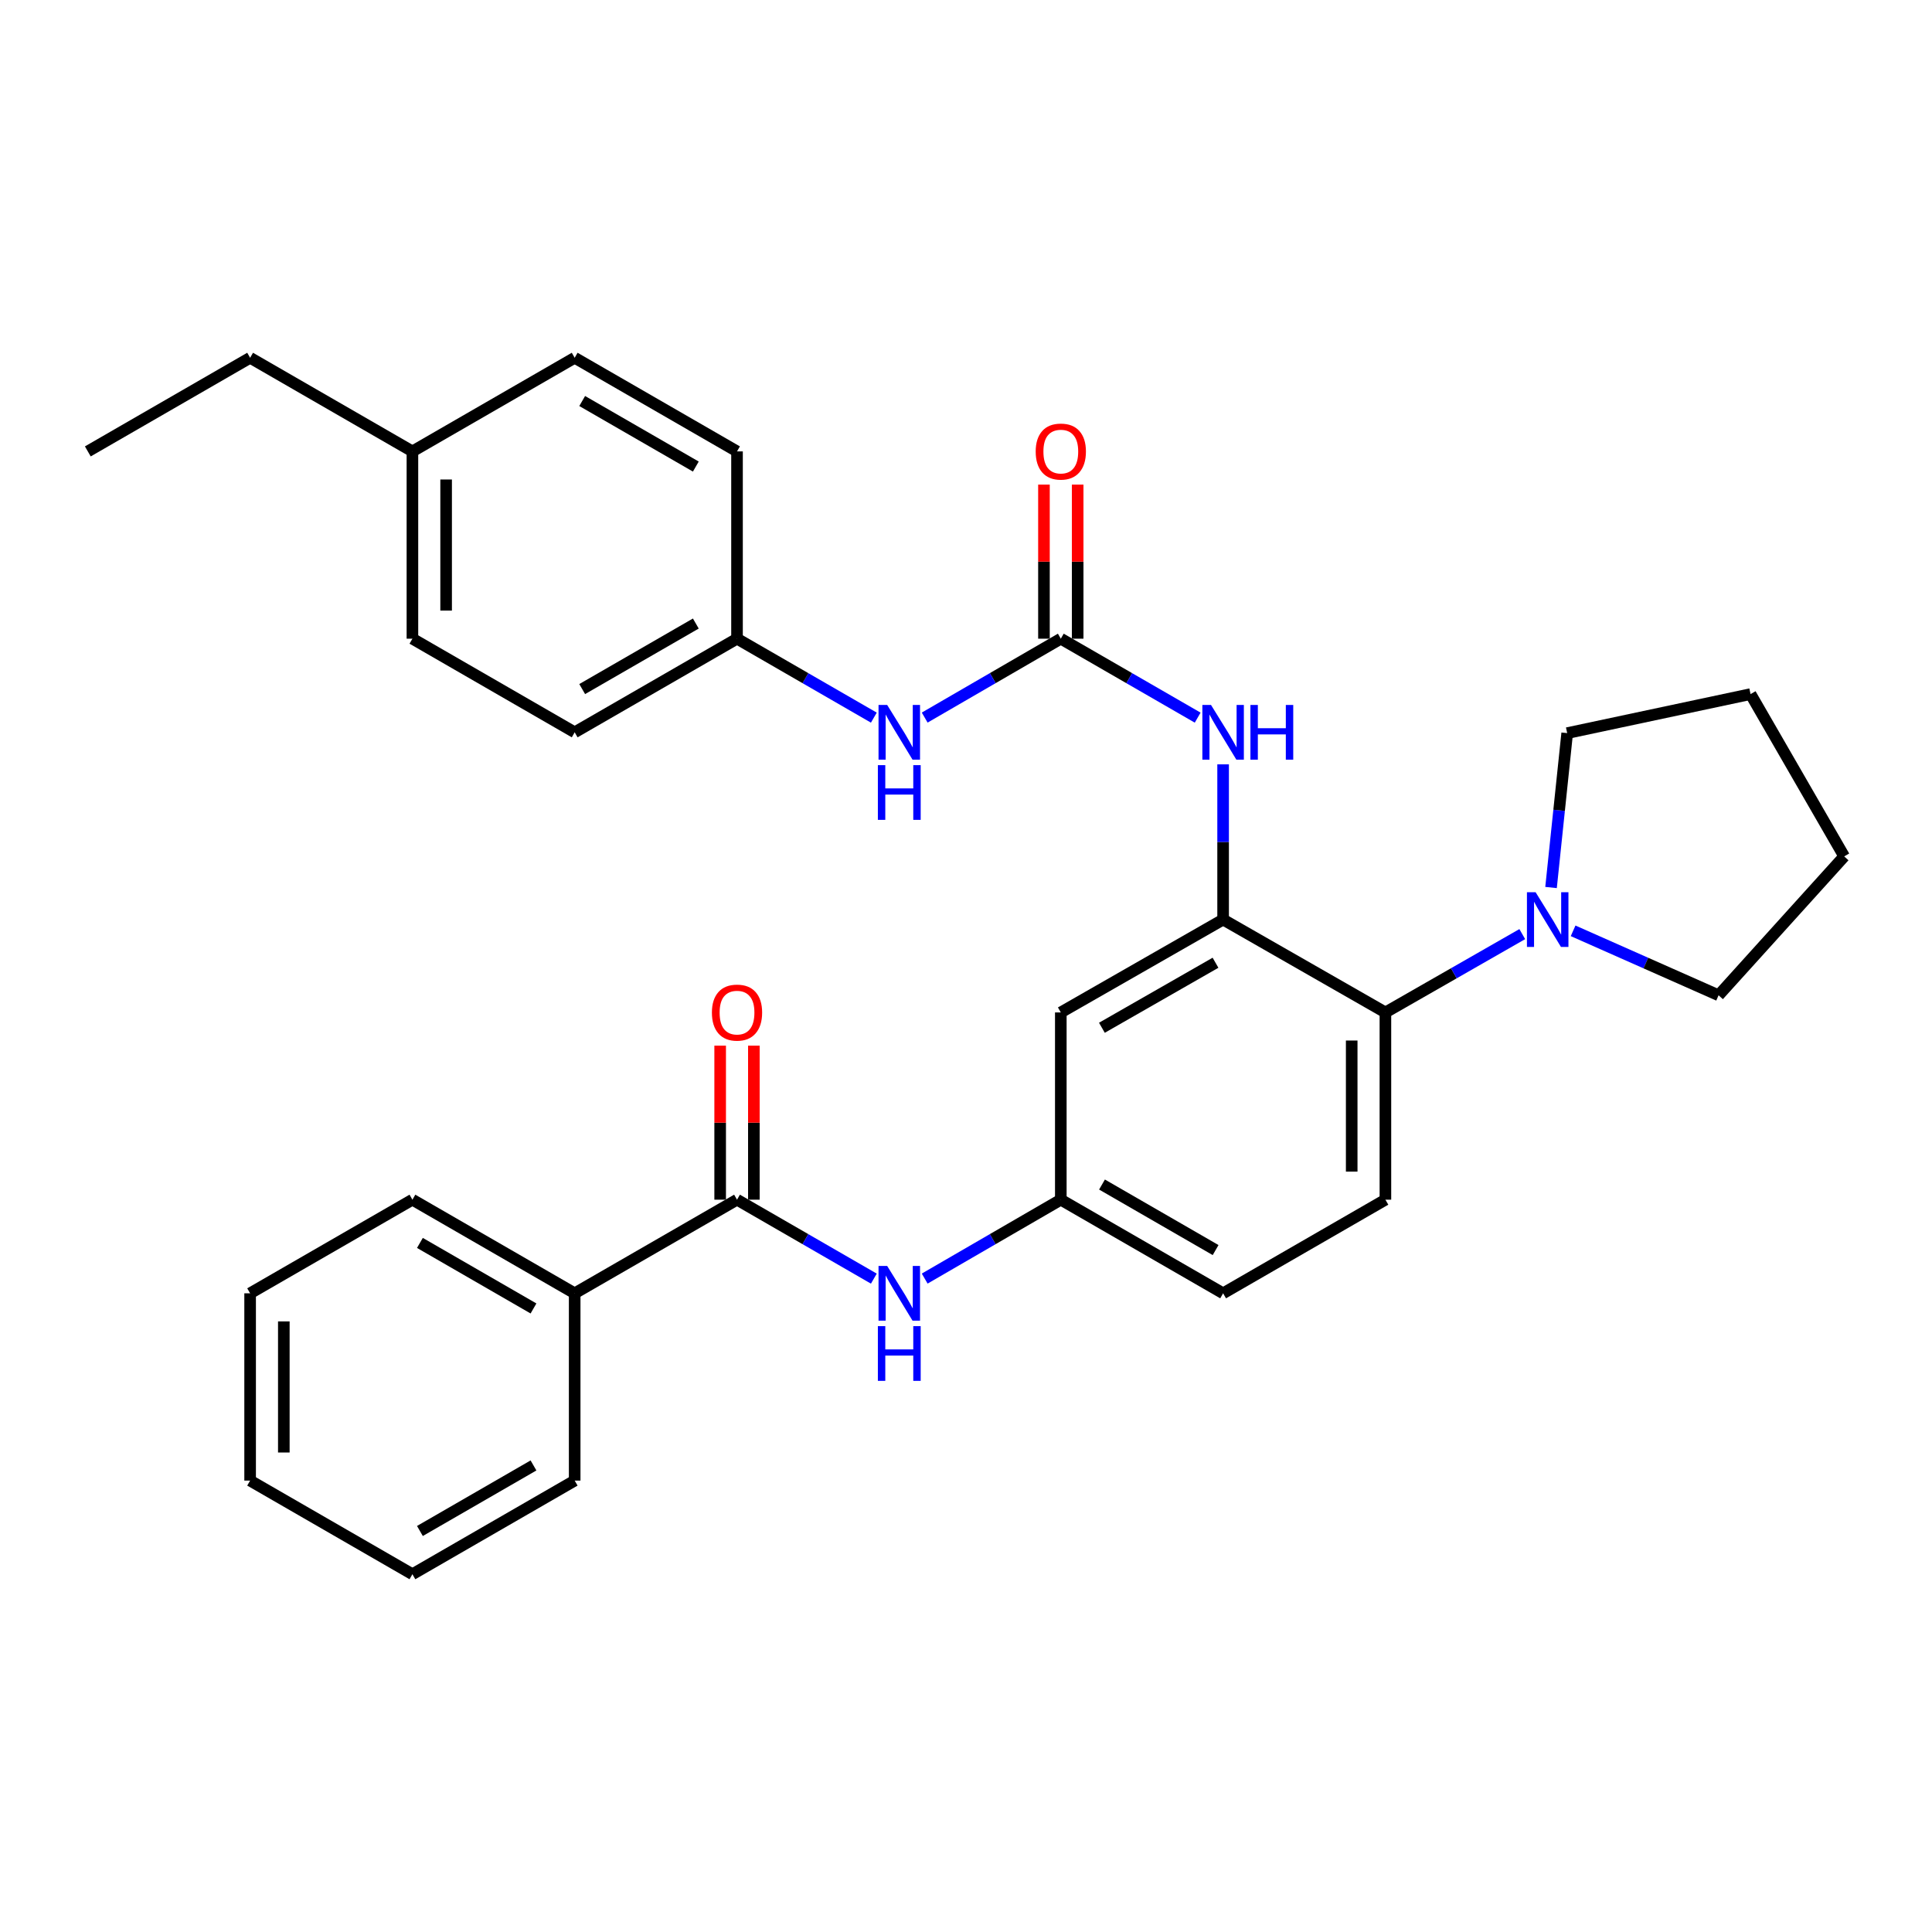 <?xml version='1.0' encoding='iso-8859-1'?>
<svg version='1.1' baseProfile='full'
              xmlns='http://www.w3.org/2000/svg'
                      xmlns:rdkit='http://www.rdkit.org/xml'
                      xmlns:xlink='http://www.w3.org/1999/xlink'
                  xml:space='preserve'
width='1000px' height='1000px' viewBox='0 0 1000 1000'>
<!-- END OF HEADER -->
<rect style='opacity:1.0;fill:#FFFFFF;stroke:none' width='1000' height='1000' x='0' y='0'> </rect>
<path class='bond-2' d='M 633.08,475.962 L 717.086,524.038' style='fill:none;fill-rule:evenodd;stroke:#000000;stroke-width:6px;stroke-linecap:butt;stroke-linejoin:miter;stroke-opacity:1' />
<path class='bond-3' d='M 633.08,475.962 L 633.08,435.795' style='fill:none;fill-rule:evenodd;stroke:#000000;stroke-width:6px;stroke-linecap:butt;stroke-linejoin:miter;stroke-opacity:1' />
<path class='bond-3' d='M 633.08,435.795 L 633.08,395.629' style='fill:none;fill-rule:evenodd;stroke:#0000FF;stroke-width:6px;stroke-linecap:butt;stroke-linejoin:miter;stroke-opacity:1' />
<path class='bond-6' d='M 633.08,475.962 L 549.074,524.038' style='fill:none;fill-rule:evenodd;stroke:#000000;stroke-width:6px;stroke-linecap:butt;stroke-linejoin:miter;stroke-opacity:1' />
<path class='bond-6' d='M 629.145,498.316 L 570.34,531.969' style='fill:none;fill-rule:evenodd;stroke:#000000;stroke-width:6px;stroke-linecap:butt;stroke-linejoin:miter;stroke-opacity:1' />
<path class='bond-0' d='M 549.074,330.583 L 584.494,351.017' style='fill:none;fill-rule:evenodd;stroke:#000000;stroke-width:6px;stroke-linecap:butt;stroke-linejoin:miter;stroke-opacity:1' />
<path class='bond-0' d='M 584.494,351.017 L 619.915,371.451' style='fill:none;fill-rule:evenodd;stroke:#0000FF;stroke-width:6px;stroke-linecap:butt;stroke-linejoin:miter;stroke-opacity:1' />
<path class='bond-7' d='M 549.074,330.583 L 513.847,351.001' style='fill:none;fill-rule:evenodd;stroke:#000000;stroke-width:6px;stroke-linecap:butt;stroke-linejoin:miter;stroke-opacity:1' />
<path class='bond-7' d='M 513.847,351.001 L 478.621,371.42' style='fill:none;fill-rule:evenodd;stroke:#0000FF;stroke-width:6px;stroke-linecap:butt;stroke-linejoin:miter;stroke-opacity:1' />
<path class='bond-10' d='M 557.797,330.583 L 557.797,290.706' style='fill:none;fill-rule:evenodd;stroke:#000000;stroke-width:6px;stroke-linecap:butt;stroke-linejoin:miter;stroke-opacity:1' />
<path class='bond-10' d='M 557.797,290.706 L 557.797,250.83' style='fill:none;fill-rule:evenodd;stroke:#FF0000;stroke-width:6px;stroke-linecap:butt;stroke-linejoin:miter;stroke-opacity:1' />
<path class='bond-10' d='M 540.35,330.583 L 540.35,290.706' style='fill:none;fill-rule:evenodd;stroke:#000000;stroke-width:6px;stroke-linecap:butt;stroke-linejoin:miter;stroke-opacity:1' />
<path class='bond-10' d='M 540.35,290.706 L 540.35,250.83' style='fill:none;fill-rule:evenodd;stroke:#FF0000;stroke-width:6px;stroke-linecap:butt;stroke-linejoin:miter;stroke-opacity:1' />
<path class='bond-1' d='M 381.479,620.954 L 416.89,641.388' style='fill:none;fill-rule:evenodd;stroke:#000000;stroke-width:6px;stroke-linecap:butt;stroke-linejoin:miter;stroke-opacity:1' />
<path class='bond-1' d='M 416.89,641.388 L 452.301,661.821' style='fill:none;fill-rule:evenodd;stroke:#0000FF;stroke-width:6px;stroke-linecap:butt;stroke-linejoin:miter;stroke-opacity:1' />
<path class='bond-11' d='M 390.202,620.954 L 390.202,581.087' style='fill:none;fill-rule:evenodd;stroke:#000000;stroke-width:6px;stroke-linecap:butt;stroke-linejoin:miter;stroke-opacity:1' />
<path class='bond-11' d='M 390.202,581.087 L 390.202,541.221' style='fill:none;fill-rule:evenodd;stroke:#FF0000;stroke-width:6px;stroke-linecap:butt;stroke-linejoin:miter;stroke-opacity:1' />
<path class='bond-11' d='M 372.755,620.954 L 372.755,581.087' style='fill:none;fill-rule:evenodd;stroke:#000000;stroke-width:6px;stroke-linecap:butt;stroke-linejoin:miter;stroke-opacity:1' />
<path class='bond-11' d='M 372.755,581.087 L 372.755,541.221' style='fill:none;fill-rule:evenodd;stroke:#FF0000;stroke-width:6px;stroke-linecap:butt;stroke-linejoin:miter;stroke-opacity:1' />
<path class='bond-12' d='M 381.479,620.954 L 297.453,669.417' style='fill:none;fill-rule:evenodd;stroke:#000000;stroke-width:6px;stroke-linecap:butt;stroke-linejoin:miter;stroke-opacity:1' />
<path class='bond-4' d='M 717.086,524.038 L 752.504,503.766' style='fill:none;fill-rule:evenodd;stroke:#000000;stroke-width:6px;stroke-linecap:butt;stroke-linejoin:miter;stroke-opacity:1' />
<path class='bond-4' d='M 752.504,503.766 L 787.923,483.494' style='fill:none;fill-rule:evenodd;stroke:#0000FF;stroke-width:6px;stroke-linecap:butt;stroke-linejoin:miter;stroke-opacity:1' />
<path class='bond-8' d='M 717.086,524.038 L 717.086,620.954' style='fill:none;fill-rule:evenodd;stroke:#000000;stroke-width:6px;stroke-linecap:butt;stroke-linejoin:miter;stroke-opacity:1' />
<path class='bond-8' d='M 699.639,538.575 L 699.639,606.417' style='fill:none;fill-rule:evenodd;stroke:#000000;stroke-width:6px;stroke-linecap:butt;stroke-linejoin:miter;stroke-opacity:1' />
<path class='bond-20' d='M 802.816,459.377 L 806.994,419.42' style='fill:none;fill-rule:evenodd;stroke:#0000FF;stroke-width:6px;stroke-linecap:butt;stroke-linejoin:miter;stroke-opacity:1' />
<path class='bond-20' d='M 806.994,419.42 L 811.172,379.462' style='fill:none;fill-rule:evenodd;stroke:#000000;stroke-width:6px;stroke-linecap:butt;stroke-linejoin:miter;stroke-opacity:1' />
<path class='bond-21' d='M 814.241,481.793 L 851.889,498.476' style='fill:none;fill-rule:evenodd;stroke:#0000FF;stroke-width:6px;stroke-linecap:butt;stroke-linejoin:miter;stroke-opacity:1' />
<path class='bond-21' d='M 851.889,498.476 L 889.537,515.159' style='fill:none;fill-rule:evenodd;stroke:#000000;stroke-width:6px;stroke-linecap:butt;stroke-linejoin:miter;stroke-opacity:1' />
<path class='bond-5' d='M 478.621,661.792 L 513.847,641.373' style='fill:none;fill-rule:evenodd;stroke:#0000FF;stroke-width:6px;stroke-linecap:butt;stroke-linejoin:miter;stroke-opacity:1' />
<path class='bond-5' d='M 513.847,641.373 L 549.074,620.954' style='fill:none;fill-rule:evenodd;stroke:#000000;stroke-width:6px;stroke-linecap:butt;stroke-linejoin:miter;stroke-opacity:1' />
<path class='bond-9' d='M 549.074,524.038 L 549.074,620.954' style='fill:none;fill-rule:evenodd;stroke:#000000;stroke-width:6px;stroke-linecap:butt;stroke-linejoin:miter;stroke-opacity:1' />
<path class='bond-13' d='M 452.301,371.45 L 416.89,351.016' style='fill:none;fill-rule:evenodd;stroke:#0000FF;stroke-width:6px;stroke-linecap:butt;stroke-linejoin:miter;stroke-opacity:1' />
<path class='bond-13' d='M 416.89,351.016 L 381.479,330.583' style='fill:none;fill-rule:evenodd;stroke:#000000;stroke-width:6px;stroke-linecap:butt;stroke-linejoin:miter;stroke-opacity:1' />
<path class='bond-31' d='M 717.086,620.954 L 633.08,669.417' style='fill:none;fill-rule:evenodd;stroke:#000000;stroke-width:6px;stroke-linecap:butt;stroke-linejoin:miter;stroke-opacity:1' />
<path class='bond-14' d='M 549.074,620.954 L 633.08,669.417' style='fill:none;fill-rule:evenodd;stroke:#000000;stroke-width:6px;stroke-linecap:butt;stroke-linejoin:miter;stroke-opacity:1' />
<path class='bond-14' d='M 570.393,613.112 L 629.197,647.036' style='fill:none;fill-rule:evenodd;stroke:#000000;stroke-width:6px;stroke-linecap:butt;stroke-linejoin:miter;stroke-opacity:1' />
<path class='bond-22' d='M 297.453,669.417 L 213.467,620.954' style='fill:none;fill-rule:evenodd;stroke:#000000;stroke-width:6px;stroke-linecap:butt;stroke-linejoin:miter;stroke-opacity:1' />
<path class='bond-22' d='M 276.135,677.259 L 217.345,643.335' style='fill:none;fill-rule:evenodd;stroke:#000000;stroke-width:6px;stroke-linecap:butt;stroke-linejoin:miter;stroke-opacity:1' />
<path class='bond-23' d='M 297.453,669.417 L 297.453,766.353' style='fill:none;fill-rule:evenodd;stroke:#000000;stroke-width:6px;stroke-linecap:butt;stroke-linejoin:miter;stroke-opacity:1' />
<path class='bond-16' d='M 381.479,330.583 L 381.479,233.647' style='fill:none;fill-rule:evenodd;stroke:#000000;stroke-width:6px;stroke-linecap:butt;stroke-linejoin:miter;stroke-opacity:1' />
<path class='bond-17' d='M 381.479,330.583 L 297.453,379.046' style='fill:none;fill-rule:evenodd;stroke:#000000;stroke-width:6px;stroke-linecap:butt;stroke-linejoin:miter;stroke-opacity:1' />
<path class='bond-17' d='M 360.158,322.739 L 301.34,356.663' style='fill:none;fill-rule:evenodd;stroke:#000000;stroke-width:6px;stroke-linecap:butt;stroke-linejoin:miter;stroke-opacity:1' />
<path class='bond-15' d='M 213.467,233.647 L 213.467,330.583' style='fill:none;fill-rule:evenodd;stroke:#000000;stroke-width:6px;stroke-linecap:butt;stroke-linejoin:miter;stroke-opacity:1' />
<path class='bond-15' d='M 230.913,248.187 L 230.913,316.042' style='fill:none;fill-rule:evenodd;stroke:#000000;stroke-width:6px;stroke-linecap:butt;stroke-linejoin:miter;stroke-opacity:1' />
<path class='bond-24' d='M 213.467,233.647 L 129.461,185.183' style='fill:none;fill-rule:evenodd;stroke:#000000;stroke-width:6px;stroke-linecap:butt;stroke-linejoin:miter;stroke-opacity:1' />
<path class='bond-33' d='M 213.467,233.647 L 297.453,185.183' style='fill:none;fill-rule:evenodd;stroke:#000000;stroke-width:6px;stroke-linecap:butt;stroke-linejoin:miter;stroke-opacity:1' />
<path class='bond-18' d='M 381.479,233.647 L 297.453,185.183' style='fill:none;fill-rule:evenodd;stroke:#000000;stroke-width:6px;stroke-linecap:butt;stroke-linejoin:miter;stroke-opacity:1' />
<path class='bond-18' d='M 360.158,241.49 L 301.34,207.566' style='fill:none;fill-rule:evenodd;stroke:#000000;stroke-width:6px;stroke-linecap:butt;stroke-linejoin:miter;stroke-opacity:1' />
<path class='bond-19' d='M 297.453,379.046 L 213.467,330.583' style='fill:none;fill-rule:evenodd;stroke:#000000;stroke-width:6px;stroke-linecap:butt;stroke-linejoin:miter;stroke-opacity:1' />
<path class='bond-26' d='M 811.172,379.462 L 906.082,359.263' style='fill:none;fill-rule:evenodd;stroke:#000000;stroke-width:6px;stroke-linecap:butt;stroke-linejoin:miter;stroke-opacity:1' />
<path class='bond-25' d='M 889.537,515.159 L 954.545,443.269' style='fill:none;fill-rule:evenodd;stroke:#000000;stroke-width:6px;stroke-linecap:butt;stroke-linejoin:miter;stroke-opacity:1' />
<path class='bond-29' d='M 213.467,620.954 L 129.461,669.417' style='fill:none;fill-rule:evenodd;stroke:#000000;stroke-width:6px;stroke-linecap:butt;stroke-linejoin:miter;stroke-opacity:1' />
<path class='bond-28' d='M 297.453,766.353 L 213.467,814.817' style='fill:none;fill-rule:evenodd;stroke:#000000;stroke-width:6px;stroke-linecap:butt;stroke-linejoin:miter;stroke-opacity:1' />
<path class='bond-28' d='M 276.135,758.511 L 217.345,792.436' style='fill:none;fill-rule:evenodd;stroke:#000000;stroke-width:6px;stroke-linecap:butt;stroke-linejoin:miter;stroke-opacity:1' />
<path class='bond-27' d='M 129.461,185.183 L 45.455,233.647' style='fill:none;fill-rule:evenodd;stroke:#000000;stroke-width:6px;stroke-linecap:butt;stroke-linejoin:miter;stroke-opacity:1' />
<path class='bond-32' d='M 954.545,443.269 L 906.082,359.263' style='fill:none;fill-rule:evenodd;stroke:#000000;stroke-width:6px;stroke-linecap:butt;stroke-linejoin:miter;stroke-opacity:1' />
<path class='bond-30' d='M 213.467,814.817 L 129.461,766.353' style='fill:none;fill-rule:evenodd;stroke:#000000;stroke-width:6px;stroke-linecap:butt;stroke-linejoin:miter;stroke-opacity:1' />
<path class='bond-34' d='M 129.461,669.417 L 129.461,766.353' style='fill:none;fill-rule:evenodd;stroke:#000000;stroke-width:6px;stroke-linecap:butt;stroke-linejoin:miter;stroke-opacity:1' />
<path class='bond-34' d='M 146.907,683.958 L 146.907,751.813' style='fill:none;fill-rule:evenodd;stroke:#000000;stroke-width:6px;stroke-linecap:butt;stroke-linejoin:miter;stroke-opacity:1' />
<path  class='atom-4' d='M 626.82 364.886
L 636.1 379.886
Q 637.02 381.366, 638.5 384.046
Q 639.98 386.726, 640.06 386.886
L 640.06 364.886
L 643.82 364.886
L 643.82 393.206
L 639.94 393.206
L 629.98 376.806
Q 628.82 374.886, 627.58 372.686
Q 626.38 370.486, 626.02 369.806
L 626.02 393.206
L 622.34 393.206
L 622.34 364.886
L 626.82 364.886
' fill='#0000FF'/>
<path  class='atom-4' d='M 647.22 364.886
L 651.06 364.886
L 651.06 376.926
L 665.54 376.926
L 665.54 364.886
L 669.38 364.886
L 669.38 393.206
L 665.54 393.206
L 665.54 380.126
L 651.06 380.126
L 651.06 393.206
L 647.22 393.206
L 647.22 364.886
' fill='#0000FF'/>
<path  class='atom-5' d='M 794.822 461.802
L 804.102 476.802
Q 805.022 478.282, 806.502 480.962
Q 807.982 483.642, 808.062 483.802
L 808.062 461.802
L 811.822 461.802
L 811.822 490.122
L 807.942 490.122
L 797.982 473.722
Q 796.822 471.802, 795.582 469.602
Q 794.382 467.402, 794.022 466.722
L 794.022 490.122
L 790.342 490.122
L 790.342 461.802
L 794.822 461.802
' fill='#0000FF'/>
<path  class='atom-6' d='M 459.205 655.257
L 468.485 670.257
Q 469.405 671.737, 470.885 674.417
Q 472.365 677.097, 472.445 677.257
L 472.445 655.257
L 476.205 655.257
L 476.205 683.577
L 472.325 683.577
L 462.365 667.177
Q 461.205 665.257, 459.965 663.057
Q 458.765 660.857, 458.405 660.177
L 458.405 683.577
L 454.725 683.577
L 454.725 655.257
L 459.205 655.257
' fill='#0000FF'/>
<path  class='atom-6' d='M 454.385 686.409
L 458.225 686.409
L 458.225 698.449
L 472.705 698.449
L 472.705 686.409
L 476.545 686.409
L 476.545 714.729
L 472.705 714.729
L 472.705 701.649
L 458.225 701.649
L 458.225 714.729
L 454.385 714.729
L 454.385 686.409
' fill='#0000FF'/>
<path  class='atom-8' d='M 459.205 364.886
L 468.485 379.886
Q 469.405 381.366, 470.885 384.046
Q 472.365 386.726, 472.445 386.886
L 472.445 364.886
L 476.205 364.886
L 476.205 393.206
L 472.325 393.206
L 462.365 376.806
Q 461.205 374.886, 459.965 372.686
Q 458.765 370.486, 458.405 369.806
L 458.405 393.206
L 454.725 393.206
L 454.725 364.886
L 459.205 364.886
' fill='#0000FF'/>
<path  class='atom-8' d='M 454.385 396.038
L 458.225 396.038
L 458.225 408.078
L 472.705 408.078
L 472.705 396.038
L 476.545 396.038
L 476.545 424.358
L 472.705 424.358
L 472.705 411.278
L 458.225 411.278
L 458.225 424.358
L 454.385 424.358
L 454.385 396.038
' fill='#0000FF'/>
<path  class='atom-11' d='M 536.074 233.727
Q 536.074 226.927, 539.434 223.127
Q 542.794 219.327, 549.074 219.327
Q 555.354 219.327, 558.714 223.127
Q 562.074 226.927, 562.074 233.727
Q 562.074 240.607, 558.674 244.527
Q 555.274 248.407, 549.074 248.407
Q 542.834 248.407, 539.434 244.527
Q 536.074 240.647, 536.074 233.727
M 549.074 245.207
Q 553.394 245.207, 555.714 242.327
Q 558.074 239.407, 558.074 233.727
Q 558.074 228.167, 555.714 225.367
Q 553.394 222.527, 549.074 222.527
Q 544.754 222.527, 542.394 225.327
Q 540.074 228.127, 540.074 233.727
Q 540.074 239.447, 542.394 242.327
Q 544.754 245.207, 549.074 245.207
' fill='#FF0000'/>
<path  class='atom-12' d='M 368.479 524.118
Q 368.479 517.318, 371.839 513.518
Q 375.199 509.718, 381.479 509.718
Q 387.759 509.718, 391.119 513.518
Q 394.479 517.318, 394.479 524.118
Q 394.479 530.998, 391.079 534.918
Q 387.679 538.798, 381.479 538.798
Q 375.239 538.798, 371.839 534.918
Q 368.479 531.038, 368.479 524.118
M 381.479 535.598
Q 385.799 535.598, 388.119 532.718
Q 390.479 529.798, 390.479 524.118
Q 390.479 518.558, 388.119 515.758
Q 385.799 512.918, 381.479 512.918
Q 377.159 512.918, 374.799 515.718
Q 372.479 518.518, 372.479 524.118
Q 372.479 529.838, 374.799 532.718
Q 377.159 535.598, 381.479 535.598
' fill='#FF0000'/>
</svg>
